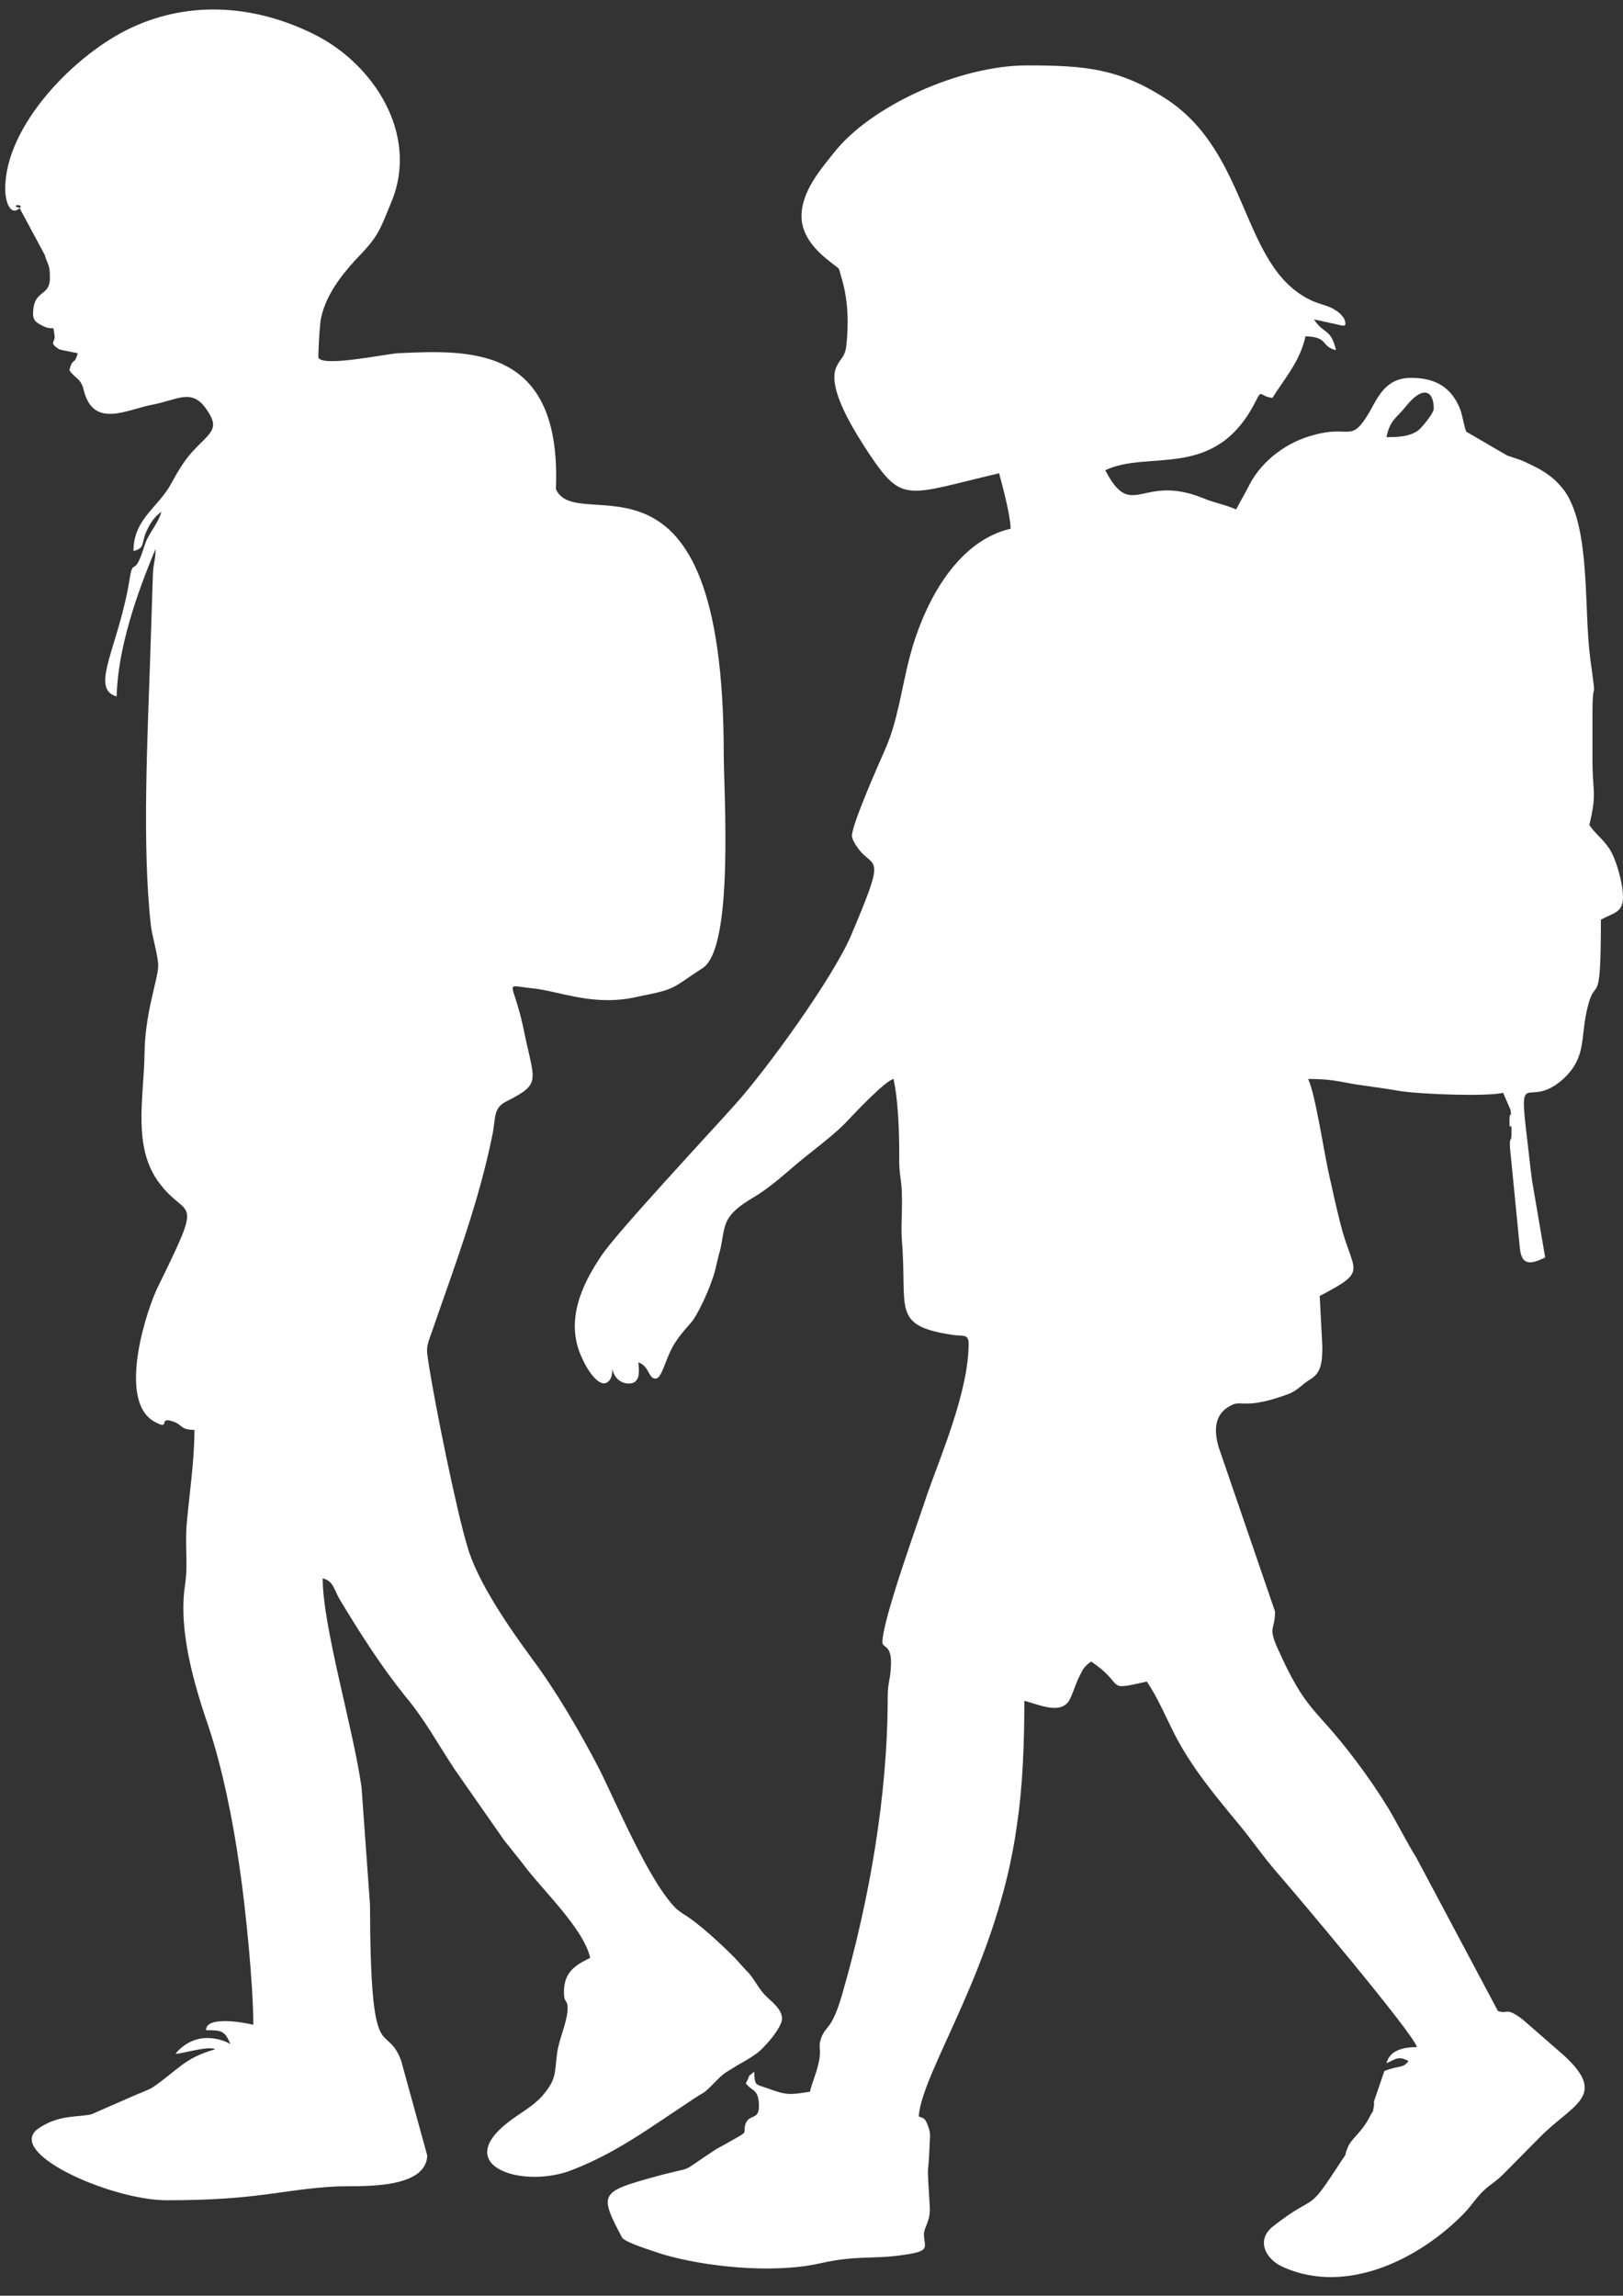 <?xml version="1.0" encoding="UTF-8" standalone="no"?><svg xmlns="http://www.w3.org/2000/svg" xmlns:xlink="http://www.w3.org/1999/xlink" clip-rule="evenodd" fill="#ffffff" fill-rule="evenodd" height="4285.8" image-rendering="optimizeQuality" preserveAspectRatio="xMidYMid meet" shape-rendering="geometricPrecision" text-rendering="geometricPrecision" version="1" viewBox="-15.0 -17.7 3030.5 4285.8" width="3030.5" zoomAndPan="magnify"><rect x="-15.0" y="-17.7" width="3030.5" height="4285.8" fill="#333333" stroke="none"/><g id="change1_1"><path d="M268.59 3880.14c-10.8,5.75 -23.55,10.06 -36.31,15.81l-75.57 33.04c-21.18,6.41 -58.76,0.09 -96.17,24.42 -75.56,44.54 130.52,136.49 235.53,136.49 174.68,0 211.97,-20.11 317.96,-25.86 41.22,-1.44 165.85,7.19 168.79,-57.47l-49.06 -178.15c-29.45,-76.15 -56.93,24.42 -57.91,-290.22l-15.7 -218.39c-14.72,-107.75 -72.62,-300.27 -72.62,-390.79 20.61,4.31 21.59,22.99 32.39,40.23 37.29,61.78 76.54,123.56 121.69,179.59 36.31,43.1 60.84,89.08 92.24,136.49l92.25 132.18c12.76,15.8 21.59,27.3 34.35,43.1 34.35,47.42 113.84,120.69 126.6,176.72 -29.44,14.37 -49.07,27.3 -49.07,64.66 0,20.11 6.87,12.93 6.87,28.73 0,25.86 -15.7,56.03 -19.63,84.77 -4.91,38.79 -0.98,48.85 -28.46,80.46 -16.68,18.67 -41.22,31.6 -61.83,47.41 -109.53,84.19 29.77,126.59 120.71,89.07 80.47,-31.6 140.34,-76.14 210.01,-122.12 48.09,-33.04 23.56,-10.06 63.79,-50.28 10.8,-10.06 18.65,-12.94 31.41,-21.55 12.75,-7.19 23.55,-12.94 35.33,-21.55 13.74,-8.63 49.06,-48.85 49.06,-66.1 0,-18.67 -21.59,-33.04 -32.38,-44.54 -15.7,-17.23 -18.65,-30.17 -36.31,-47.41l-19.63 -21.55c-22.57,-22.99 -68.69,-66.09 -96.17,-81.89l-11.78 -8.62c-51.03,-48.85 -112.86,-198.27 -146.22,-264.36 -35.33,-67.53 -78.51,-142.24 -124.64,-204.02 -41.21,-56.03 -101.07,-142.23 -119.72,-206.89 -20.61,-66.09 -59.86,-261.48 -71.64,-334.76 -5.89,-38.79 -6.87,-35.91 3.92,-66.09 43.18,-124.99 89.31,-245.68 114.82,-374.98 4.91,-30.17 1.97,-45.98 25.52,-57.47 67.71,-34.48 51.03,-35.92 30.42,-140.8 -19.47,-87.16 -37.42,-75.62 17.56,-70.12 51.84,5.19 115.45,35.4 198.46,15.29 72.63,-14.36 59.95,-14.43 119.81,-53.22 58.88,-38.79 39.13,-330.22 39.13,-399.19 0,-620.46 -272.61,-403.58 -313.41,-494.85 11,-266.67 -157.65,-260.23 -295.11,-253.62 -23.56,1.44 -138.37,25.86 -148.19,8.62 -0.98,-1.43 1.96,-63.21 4.91,-74.71 8.83,-41.66 36.31,-77.58 63.79,-107.75 43.18,-44.54 44.16,-51.73 67.71,-109.2 52.01,-126.43 -34.35,-258.61 -146.22,-313.2 -107.95,-53.16 -228.66,-63.22 -339.56,-11.5 -105,48.85 -235.52,182.47 -235.52,300.28 0,27.3 9.81,45.98 21.59,40.23 22.57,-12.93 -17.67,-10.06 4.9,-4.31l47.11 87.64c5.89,20.11 9.82,17.24 9.82,43.1 0,37.36 -31.41,20.11 -31.41,67.53 0,14.37 8.83,17.24 19.63,22.99 21.59,10.05 16.68,-7.19 20.61,18.67 0.98,11.5 -11.78,11.5 8.83,24.43 4.91,1.43 27.48,5.75 34.35,7.18 -6.87,24.43 -8.83,5.75 -15.71,31.61 9.82,14.37 17.67,14.37 23.56,27.3 2.94,5.74 2.94,10.06 4.9,15.8 19.63,64.66 80.48,30.17 125.62,21.55 47.1,-8.62 73.6,-31.61 101.08,7.19 27.48,38.79 8.83,43.1 -25.52,80.45 -15.7,17.24 -27.47,37.36 -39.25,58.91 -24.54,45.98 -70.66,66.09 -70.66,126.43 22.57,-5.74 13.74,-14.36 24.53,-37.35 6.88,-15.81 15.71,-27.3 27.48,-35.92 -5.89,22.99 -24.53,40.23 -31.4,63.21 -19.74,63.59 -20.6,20.07 -27.48,60.35 -19.63,126.43 -76.54,206.89 -24.53,221.26 1.96,-89.08 37.29,-191.09 71.64,-272.98 0,0 0.98,-2.88 0.98,-2.88 0,21.55 -3.93,25.86 -4.91,45.98l-4.9 150.86c-4.91,150.85 -15.71,356.31 0.98,505.73 1.96,20.11 14.72,60.34 13.73,77.58 -0.98,25.86 -24.53,86.2 -25.51,162.35 -0.98,81.89 -23.55,175.28 28.46,242.81 52.01,68.96 83.41,15.8 -1.96,189.65 -21.59,41.66 -78.51,214.07 -8.84,254.3 33.37,18.68 5.89,-10.06 35.33,0 17.67,5.74 13.74,15.8 40.24,15.8 0,57.47 -9.81,122.13 -14.72,178.16 -2.94,40.22 2.94,73.27 -2.94,112.06 -13.74,90.52 22.57,201.15 45.14,267.24 24.53,74.7 44.16,169.53 56.92,260.04 10.79,73.28 25.51,216.95 25.51,293.1 -17.72,-4.48 -88.32,-17.14 -88.32,10.06 30.42,0 34.75,1.36 45.74,26.1 -8.24,-5.5 -60.48,-30.24 -101.72,16.5 -6.05,6.86 62.48,-15.76 72.66,-6.69 -57.92,15.9 -70.19,39.92 -117.76,71.84zm2305.22 -3081.79c6.87,-33.05 19.63,-35.92 36.31,-57.47 32.39,-40.23 52.02,-28.74 52.02,4.31 0,8.62 -21.59,34.48 -28.46,40.22 -15.71,11.5 -34.35,12.94 -59.87,12.94zm-1092.25 -412.35c0,37.36 28.45,66.09 54.95,86.21 19.63,15.8 12.76,5.74 20.61,31.61 11.78,40.22 12.76,84.76 7.85,126.43 -2.94,18.68 -9.81,20.11 -17.66,35.92 -20.61,40.22 37.29,127.86 61.82,165.22 61.83,91.95 69.68,74.71 241.42,34.48 6.87,25.86 20.61,76.15 21.59,103.45 -105.01,24.42 -164.87,146.54 -189.41,242.81 -14.71,57.46 -21.59,116.37 -45.14,169.53 -10.79,24.42 -61.82,139.36 -61.82,160.91 0,8.62 11.77,24.43 16.68,30.18 28.46,30.17 44.16,8.62 -18.65,156.6 -33.36,77.58 -154.07,245.68 -215.9,314.64 -46.12,51.73 -221.79,239.94 -249.26,281.6 -38.28,56.04 -68.7,123.56 -37.3,191.09 9.82,22.99 30.46,53.29 45.12,47.43 13.74,-5.5 11.39,-25.88 11.81,-25.88 6.86,30.17 36.1,30.17 43.17,23.13 7.06,-7.04 7.46,-15.63 5.5,-35.74 21.2,7.13 18.68,32.02 32.99,30.24 10.68,-1.33 17.08,-33.36 30.24,-57.73 13.87,-25.7 34.4,-44.02 40.2,-53.29 13.75,-21.55 28.46,-54.59 37.3,-81.89 4.9,-15.8 6.87,-30.17 11.77,-45.98 3.93,-15.8 4.91,-31.61 9.82,-47.41 8.83,-27.3 38.27,-43.1 61.82,-57.47 25.52,-17.24 42.2,-31.61 63.79,-50.28 31.4,-27.3 66.74,-51.73 96.17,-80.46 17.67,-18.68 75.57,-80.46 92.25,-84.77 8.84,38.79 10.8,97.7 10.8,145.11 -0.98,33.05 4.91,43.1 4.91,73.28 0.98,25.86 -1.97,57.46 0,83.33 10.79,129.3 -21.59,159.47 99.11,176.72 16.69,1.43 25.52,-1.44 25.52,15.8 0,89.08 -52.99,211.2 -77.53,281.6 -13.74,43.1 -83.42,232.75 -83.42,275.85 0,11.5 18.65,2.87 15.71,45.98 -0.98,24.42 -5.89,28.73 -5.89,57.47 0,182.46 -34.35,377.86 -84.4,551.7 -20.61,71.84 -30.42,57.47 -40.24,84.77 -5.88,17.24 1.97,20.11 -4.9,47.41 -3.93,18.68 -10.8,31.61 -15.7,51.72 -38.28,5.75 -42.2,7.19 -81.46,-7.18 -20.61,-7.18 -21.59,-4.31 -22.57,-30.17 -14.72,11.49 -5.88,4.31 -15.7,21.55 11.78,15.8 24.53,10.06 24.53,43.1 0,27.3 -19.62,12.93 -25.51,34.48 -4.91,18.68 8.83,10.06 -29.44,31.61 -9.81,5.75 -12.76,7.19 -23.55,12.93 -79.49,51.73 -30.43,28.74 -118.75,53.16 -99.43,27.47 -101.48,31.47 -57.9,113.5 9.81,10.06 57.9,24.43 74.58,30.17 76.55,22.99 205.11,37.36 294.41,17.25 68.7,-15.81 101.08,-7.19 156.04,-15.81 52.99,-7.18 38.27,-14.37 38.27,-38.79 0,-12.93 12.76,-24.42 10.8,-51.72 -5.89,-100.57 -2.95,-38.8 0,-120.69 0.98,-12.93 0.98,-18.68 -2.95,-28.73 -5.88,-15.81 -6.87,-14.37 -17.66,-18.68 6.87,-87.64 148.18,-283.04 183.51,-544.52 10.8,-71.84 13.74,-152.3 13.74,-231.32 27.48,7.19 66.74,25.86 83.42,0 3.92,-5.74 11.78,-28.73 16.68,-40.22 9.82,-18.68 8.83,-21.56 24.54,-33.05 66.73,44.54 22.57,56.03 104.02,37.35 19.63,28.74 33.37,61.78 50.05,94.83 32.39,64.65 78.51,119.25 123.65,173.84 23.56,28.74 42.2,56.04 66.74,84.77 35.32,40.23 257.11,303.15 263.98,329.01 -28.46,0 -51.03,7.19 -56.92,30.17 20.61,-10.05 23.56,-12.93 41.22,-4.3 -10.79,14.36 -14.72,7.18 -45.14,18.67l-19.63 57.47c0.98,1.44 0,11.5 -0.98,12.93 -0.98,7.18 1.96,0 -4.91,11.5 -16.68,34.48 -36.31,43.1 -43.18,61.77 -8.83,21.56 2.95,2.88 -11.77,24.43 -67.72,104.88 -41.22,54.6 -127.58,122.12 -32.39,25.86 -13.74,61.78 19.63,76.15 119.72,53.16 257.11,-17.24 338.57,-102.01 14.72,-15.8 18.64,-24.42 34.34,-40.23 13.75,-12.93 21.59,-15.8 36.32,-30.17l69.67 -70.4c60.85,-61.78 127.58,-76.14 45.15,-152.29l-77.53 -67.53c-32.39,-24.42 -26.5,-8.62 -46.13,-15.8l-152.11 -285.91c-19.63,-31.61 -33.37,-60.35 -52.99,-93.39 -18.65,-30.17 -38.27,-58.91 -58.88,-86.21 -79.49,-106.31 -92.25,-87.64 -149.17,-215.51 -15.7,-37.35 -2.95,-30.17 -2.95,-64.65l-105 -306.02c-10.8,-35.92 -6.87,-66.09 26.49,-80.46 15.71,-7.18 26.5,8.62 101.09,-18.68 20.6,-7.18 24.53,-17.24 46.12,-30.17 16.68,-11.49 19.63,-28.73 19.63,-58.9l-4.91 -94.83c93.23,-48.85 61.83,-41.66 38.28,-136.49 -7.86,-31.61 -13.75,-57.47 -20.61,-89.08 -8.84,-37.35 -25.52,-150.85 -39.26,-179.59 42.2,0 54.96,4.31 88.32,10.06 29.44,4.31 53,7.18 86.36,12.93 40.24,5.75 158.98,10.06 189.41,2.87l13.73 31.61c2.95,24.42 -0.98,-5.75 -1.96,20.12 0,27.29 3.93,-4.32 3.93,20.11 0,25.86 -3.93,5.75 -2.95,30.17l18.65 189.65c3.92,33.05 22.57,27.3 47.11,15.8l-24.54 -143.67c-3.92,-28.73 -4.9,-43.1 -8.83,-74.71 -17.66,-145.11 0,-53.16 68.7,-116.37 43.17,-41.67 29.44,-76.15 44.16,-133.62 14.72,-60.34 24.53,11.49 24.53,-162.35 23.55,-12.93 41.22,-12.93 41.22,-41.67 0,-25.86 -10.8,-61.78 -19.63,-80.45 -11.78,-24.43 -29.44,-34.49 -43.18,-54.6 14.72,-61.78 5.89,-58.91 5.89,-120.69l0 -87.64c0,-77.58 8.83,-5.74 -3.93,-100.57 -12.76,-93.39 0.99,-241.37 -47.1,-313.21 -17.67,-24.42 -38.28,-38.79 -66.73,-51.72 -16.69,-8.62 -24.54,-10.06 -41.22,-15.8l-76.55 -44.54c-3.92,-7.18 -7.85,-35.92 -13.74,-47.41 -17.66,-38.8 -48.09,-53.16 -89.3,-53.16 -46.13,0 -60.85,33.04 -77.53,63.21 -35.33,60.35 -35.33,24.43 -103.04,43.1 -51.03,12.93 -97.16,47.42 -120.71,91.96 -7.85,15.8 -16.68,30.17 -25.52,47.41 -18.64,-8.62 -43.18,-12.93 -62.8,-21.55 -114.82,-45.98 -131.51,44.54 -181.56,-51.72 81.46,-38.8 204.13,20.11 279.69,-126.44 13.74,-27.3 6.87,-11.49 32.39,-8.62 24.53,-38.79 51.03,-67.53 61.82,-114.94 44.17,1.44 27.48,18.68 56.92,25.86 -9.81,-41.66 -22.57,-28.73 -41.21,-57.47l46.12 10.06c10.79,2.88 14.72,2.88 11.78,-7.18 -1.97,-5.75 -1.97,-5.75 -4.91,-8.62 -4.91,-7.19 -10.8,-10.06 -17.67,-14.37 -13.73,-7.18 -27.47,-8.62 -44.16,-17.24 -126.59,-63.22 -111.87,-270.11 -263.98,-372.11 -89.31,-58.91 -154.08,-64.66 -263.01,-64.66 -124.63,0 -291.47,74.71 -361.14,163.79 -22.57,28.74 -59.86,70.4 -59.86,117.81z"/></g></svg>